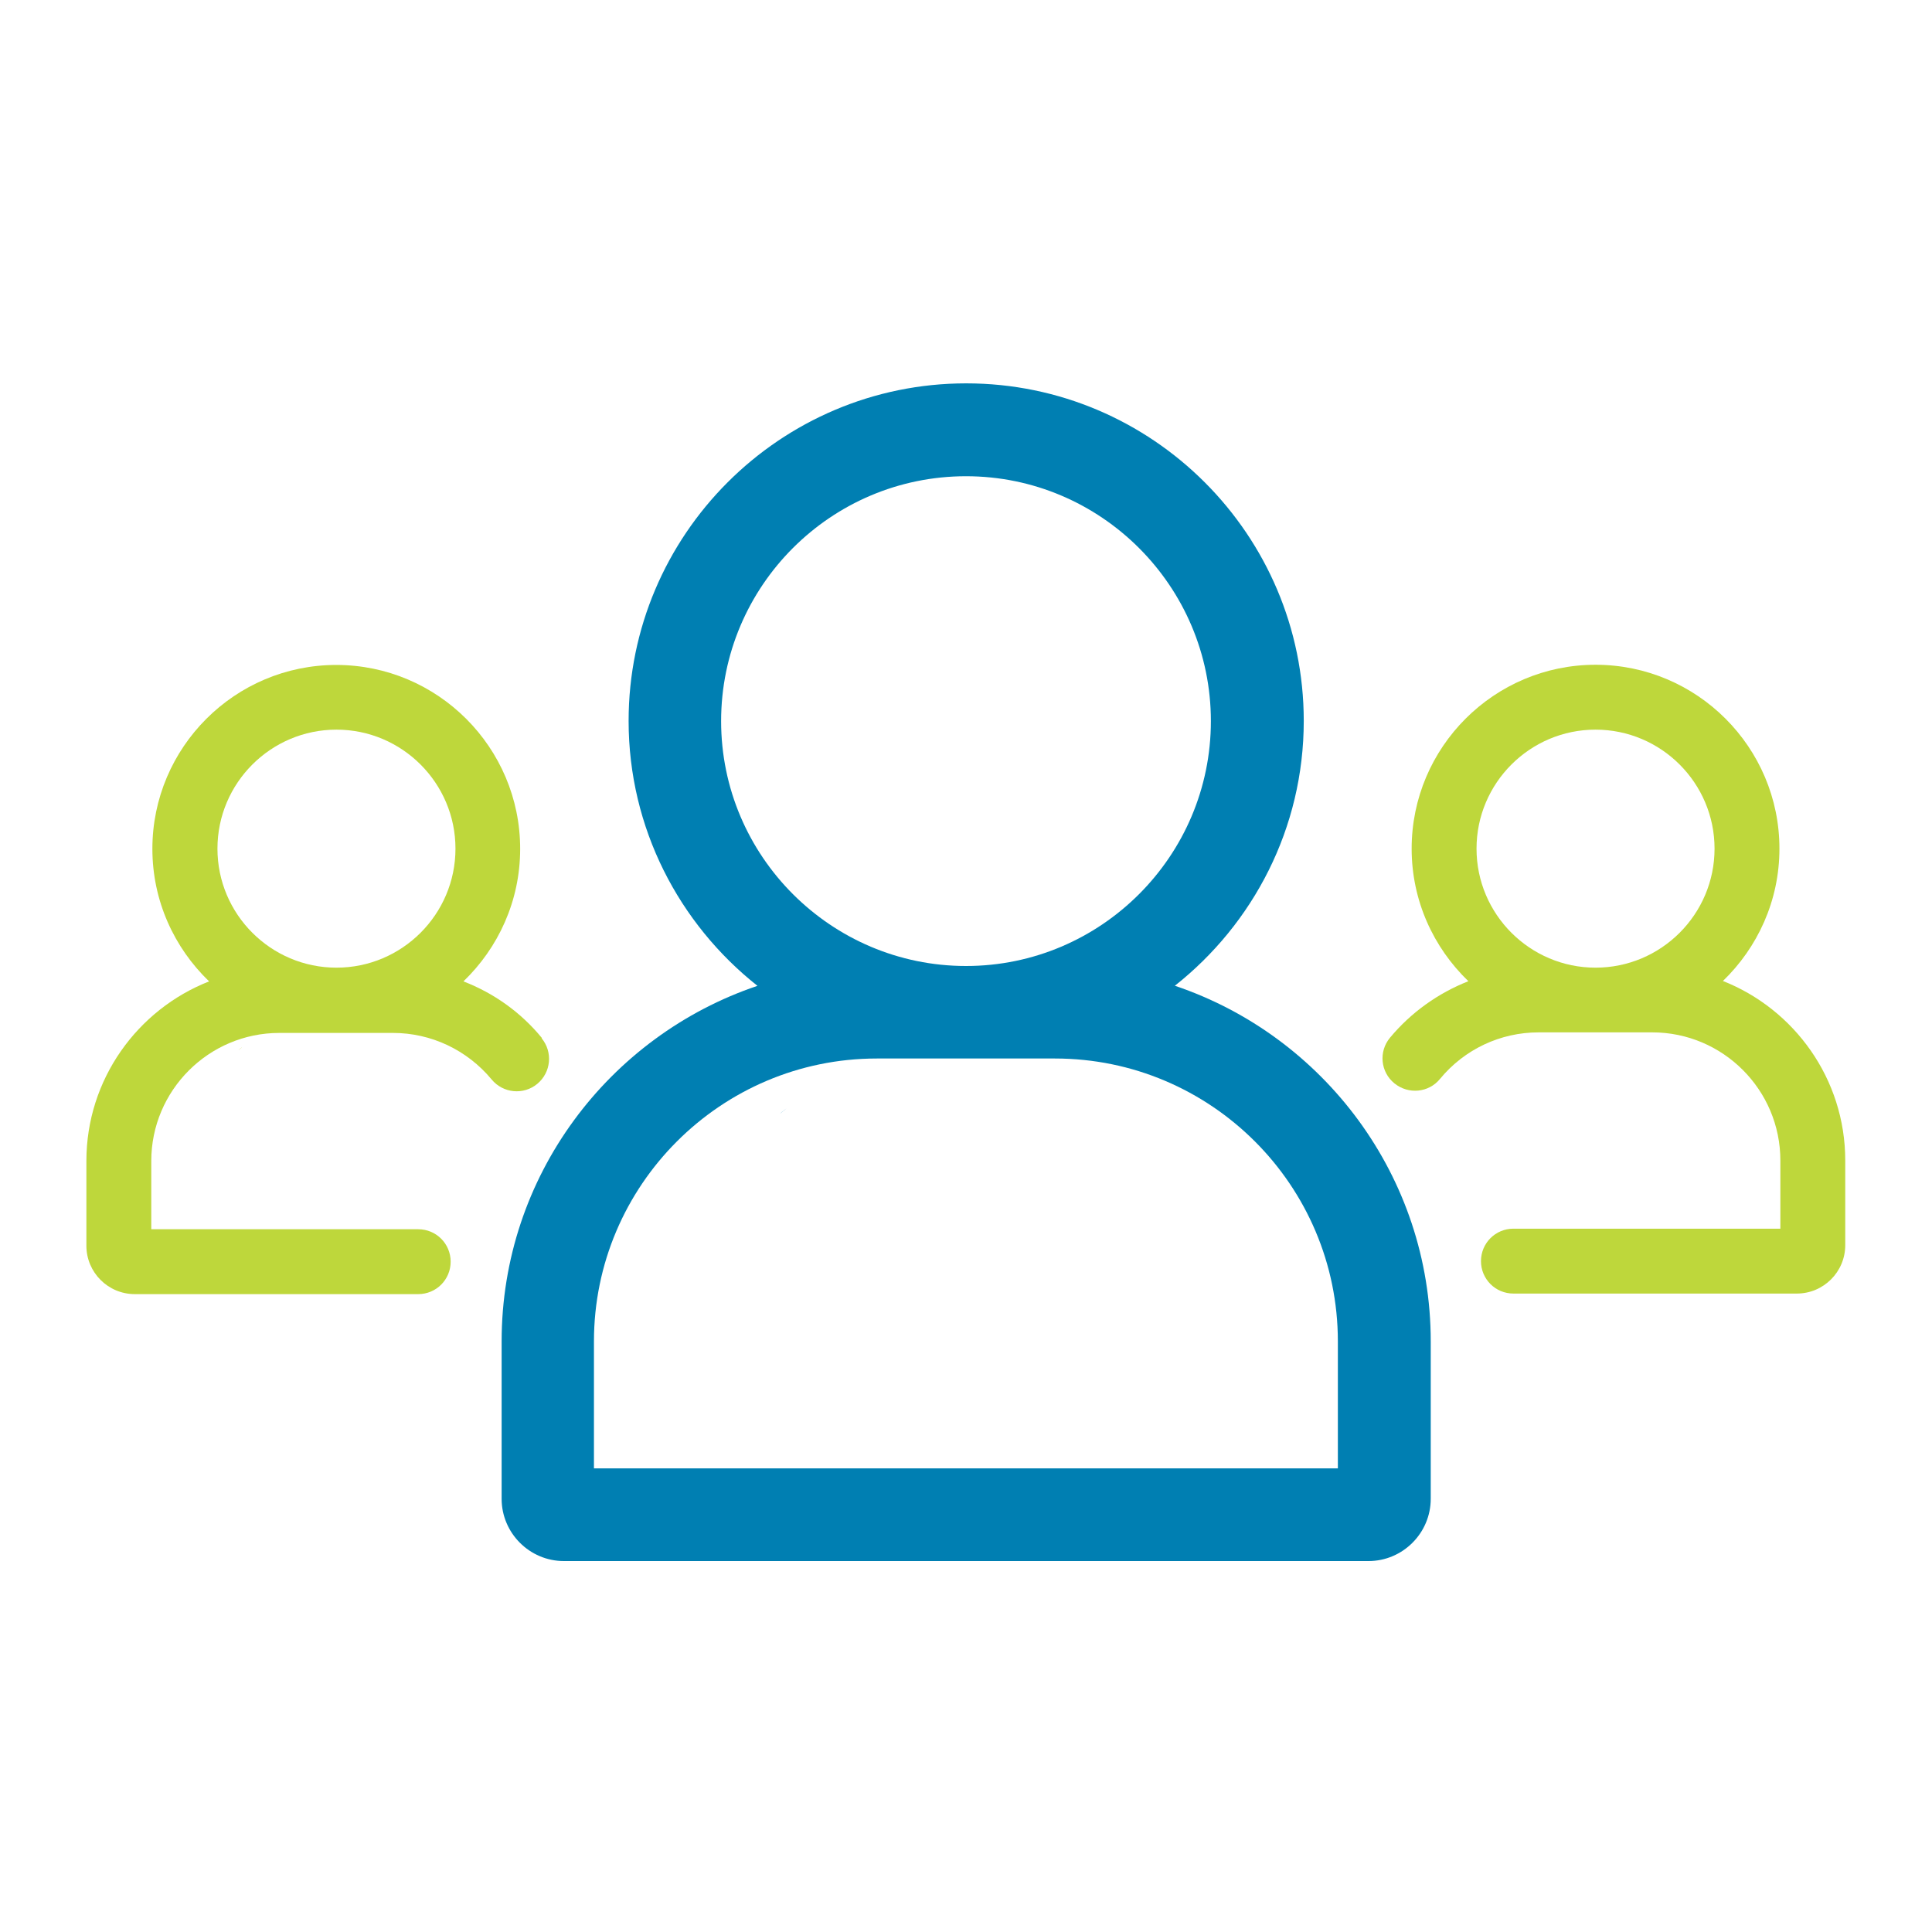 <?xml version="1.0" encoding="UTF-8"?>
<svg xmlns="http://www.w3.org/2000/svg" id="Ebene_2" data-name="Ebene 2" viewBox="0 0 104.22 104.22">
  <defs>
    <style>
      .cls-1 {
        fill: none;
      }

      .cls-1, .cls-2, .cls-3 {
        stroke-width: 0px;
      }

      .cls-2 {
        fill: #007fb2;
      }

      .cls-3 {
        fill: #bed73b;
      }
    </style>
  </defs>
  <g id="Ebene_1-2" data-name="Ebene 1">
    <g>
      <path class="cls-2" d="M27.4,56.6s-.06-.05-.09-.08c0,0,0,0,0,0,0,0,0,0,0,0,.08.07.13.1.14.12-.01,0-.02-.02-.03-.03Z"></path>
      <path class="cls-2" d="M69.67,59.99c-.06-.05-.12-.1-.18-.15,0,0,0,0-.01-.01,0,0,0,0-.01-.01.15.13.24.2.27.22-.02-.02-.04-.04-.06-.06Z"></path>
      <g>
        <path class="cls-2" d="M42.21,59.96c-.14.12-.25.22.21-.16-.01.01-.03.02-.04.03-.05.04-.11.08-.16.13Z"></path>
        <path class="cls-2" d="M63.37,53.18c4.23-3.34,6.96-8.5,6.96-14.29,0-10.04-8.17-18.21-18.21-18.21s-18.21,8.17-18.21,18.21c0,5.79,2.73,10.95,6.95,14.29-8.01,2.7-13.8,10.27-13.8,19.18v8.49c0,1.85,1.51,3.36,3.36,3.36h43.4c1.85,0,3.36-1.51,3.36-3.36v-8.49c0-8.91-5.79-16.48-13.79-19.18ZM38.9,38.9c0-7.29,5.93-13.21,13.21-13.21s13.21,5.93,13.21,13.21-5.93,13.21-13.21,13.21-13.21-5.93-13.21-13.21ZM72.16,79.21h-40.12v-6.85c0-8.41,6.84-15.26,15.26-15.26h9.61c8.41,0,15.26,6.84,15.26,15.26v6.85Z"></path>
      </g>
      <g>
        <path class="cls-3" d="M13.04,56.5s-.02.01-.02.02c-.03.02-.06.04-.09.07-.08.07-.13.12.11-.08Z"></path>
        <path class="cls-3" d="M29.23,55.99c-1.14-1.39-2.6-2.42-4.23-3.05,1.88-1.81,3.06-4.34,3.06-7.15,0-5.47-4.45-9.92-9.92-9.92s-9.92,4.45-9.92,9.92c0,2.81,1.18,5.34,3.06,7.15-3.87,1.52-6.62,5.29-6.62,9.69v4.57c0,1.44,1.17,2.61,2.61,2.61h15.29c.97,0,1.75-.78,1.75-1.75s-.78-1.75-1.75-1.75h-14.4v-3.68c0-3.81,3.1-6.91,6.91-6.91h6.13c2.06,0,4,.92,5.32,2.51.62.75,1.72.85,2.46.24.75-.62.85-1.72.24-2.46ZM18.15,39.36c3.54,0,6.42,2.88,6.42,6.42s-2.88,6.42-6.42,6.42-6.42-2.88-6.42-6.42,2.88-6.42,6.42-6.42Z"></path>
      </g>
      <path class="cls-3" d="M92.93,52.93c1.88-1.81,3.06-4.34,3.06-7.15,0-5.47-4.45-9.92-9.92-9.92s-9.92,4.45-9.92,9.92c0,2.81,1.18,5.34,3.06,7.15-1.62.64-3.08,1.67-4.23,3.05-.62.75-.51,1.85.24,2.46.75.61,1.85.51,2.46-.24,1.32-1.6,3.26-2.51,5.32-2.51h6.13c3.81,0,6.91,3.1,6.91,6.91v3.68h-14.4c-.97,0-1.75.78-1.75,1.75s.78,1.75,1.75,1.75h15.29c1.44,0,2.61-1.17,2.61-2.61v-4.57c0-4.4-2.75-8.17-6.62-9.69ZM86.07,39.36c3.54,0,6.42,2.88,6.42,6.42s-2.88,6.42-6.42,6.42-6.42-2.88-6.42-6.42,2.88-6.42,6.42-6.42Z"></path>
    </g>
    <rect class="cls-1" width="104.22" height="104.22"></rect>
  </g>
</svg>

